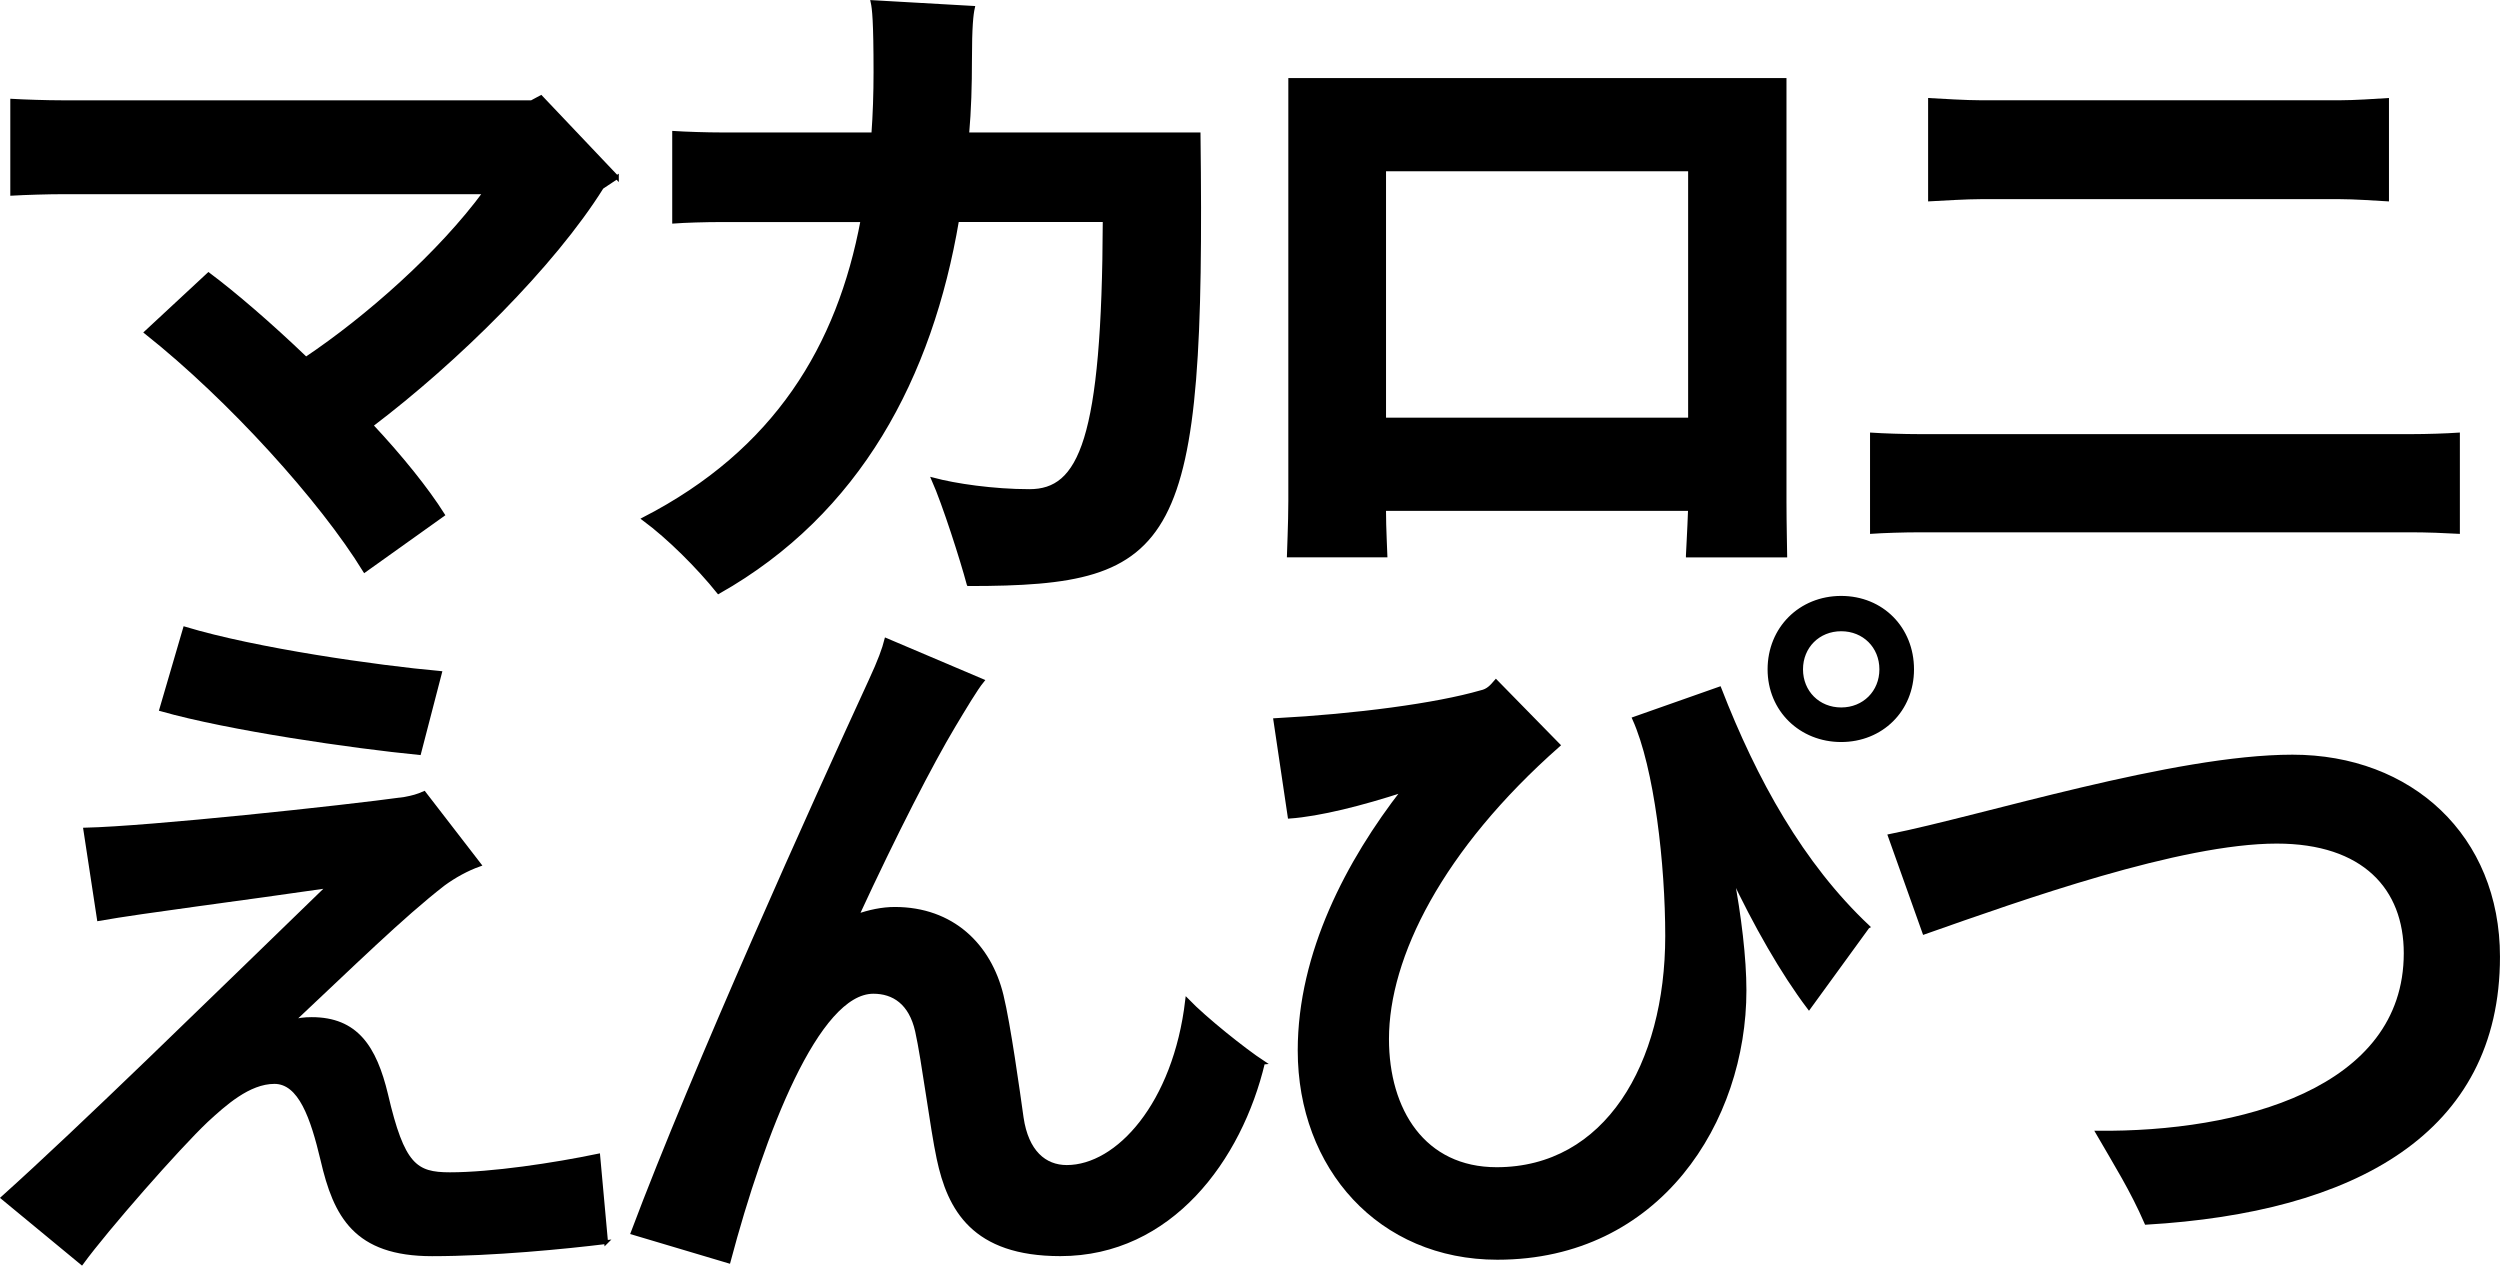 <?xml version="1.0" encoding="UTF-8"?>
<svg id="_レイヤー_2" data-name="レイヤー 2" xmlns="http://www.w3.org/2000/svg" viewBox="0 0 569.1 288.09">
  <defs>
    <style>
      .cls-1 {
        stroke: #000;
        stroke-miterlimit: 10;
        stroke-width: .87px;
      }
    </style>
  </defs>
  <g id="guide">
    <g>
      <path class="cls-1" d="M140.43,40.34l-3.43,2.28c-11.09,17.74-32.94,39.39-52.51,54.2,6.85,7.32,12.72,14.65,16.31,20.35l-17.78,12.69c-9.79-15.95-30.66-39.06-49.74-54.2l14.19-13.18c5.87,4.39,14.03,11.39,22.18,19.21,13.86-9.28,30.5-23.93,40.77-37.92H14.2c-3.26,0-8.48.16-11.42.33v-21.16c2.77.16,7.83.33,11.42.33h106.82l2.12-1.14,17.29,18.23Z"/>
      <path class="cls-1" d="M220.49,132.95c-1.47-5.53-5.54-18.23-7.99-23.76,4.89,1.3,13.54,2.6,21.85,2.6,11.58,0,16.96-11.39,17.12-61.69h-33.59c-6.03,35.64-22.34,66.57-54.31,84.64-4.57-5.7-11.25-12.37-16.96-16.6,30.01-15.46,44.36-39.23,49.74-68.03h-31.8c-4.24,0-8.81.16-11.09.33v-20.18c2.45.16,7.34.33,11.09.33h34.25c.33-4.56.49-9.28.49-14.16,0-11.72-.33-14.49-.65-15.95l22.83,1.3c-.33,1.47-.65,4.23-.65,11.88,0,5.7-.16,11.39-.65,16.93h52.68c1.14,94.24-4.73,102.38-52.35,102.38Z"/>
      <path class="cls-1" d="M384.22,126.44c0-.33.33-5.86.49-10.58h-69.64c0,4.56.33,10.25.33,10.58h-22.02c0-.33.33-7.32.33-12.37V18.21h112.53v96.03c0,4.72.16,11.88.16,12.21h-22.18ZM315.08,38.55v56.97h69.64v-56.97h-69.64Z"/>
      <path class="cls-1" d="M559.53,121.07c-2.61-.16-7.34-.33-10.6-.33h-111.87c-3.75,0-8.48.16-10.93.33v-22.14c2.45.16,7.01.33,10.93.33h111.87c3.59,0,8.15-.16,10.6-.33v22.14ZM543.39,45.39c-2.77-.16-7.5-.49-10.76-.49h-81.7c-3.26,0-8.64.33-11.58.49v-22.62c2.94.16,8.15.49,11.58.49h81.7c3.43,0,8.15-.33,10.76-.49v22.62Z"/>
      <path class="cls-1" d="M137.98,282.75c-9.3,1.14-25.77,2.77-39.63,2.77-17.45,0-22.02-8.79-24.95-21.48-2.28-9.6-5.06-17.74-10.93-17.74s-11.42,5.05-15.49,8.79c-6.52,6.18-22.67,24.58-28.38,32.39l-17.94-14.81c17.94-16.11,46.48-44.11,74.2-70.96-18.92,2.77-42.24,5.7-52.35,7.49l-3.1-20.35c14.51-.33,58.71-5.05,72.73-7,1.79-.33,2.94-.65,4.4-1.3l12.56,16.28c-2.77.98-5.71,2.6-8.15,4.39-9.46,7.32-21.2,18.88-34.57,31.41,1.47-.49,2.94-.65,4.57-.65,10.11,0,14.35,6.35,16.96,17.25,3.75,16.11,6.69,18.07,14.51,18.07,9.46,0,23.65-2.12,33.76-4.23l1.79,19.69ZM95.42,171.42c-15-1.47-43.22-5.53-58.71-9.93l5.38-18.39c16.15,4.88,43.71,8.79,58.06,10.09l-4.73,18.23Z"/>
      <path class="cls-1" d="M287.52,241.89c-5.22,21.97-21.04,43.62-46.15,43.62-19.73,0-25.28-10.25-27.72-21.81-1.47-6.84-3.43-22.46-4.89-28.97s-5.38-8.95-9.95-8.95c-12.72,0-25.11,31.9-32.94,61.36l-21.85-6.51c14.19-37.76,41.26-97.66,54.14-125.65,2.12-4.56,3.1-7.32,3.59-9.28l21.85,9.28c-1.47,1.79-4.08,6.19-6.52,10.25-5.06,8.46-13.21,24.25-22.02,43.3,2.77-.98,5.71-1.63,8.64-1.63,13.05,0,21.53,8.3,24.3,19.69,1.63,6.67,3.75,21.97,4.57,27.83,1.14,7.81,5.22,11.23,10.27,11.23,11.58,0,24.63-14.32,27.4-37.92,4.08,4.23,13.05,11.39,17.29,14.16Z"/>
      <path class="cls-1" d="M425.16,210.97l-13.37,18.39c-6.03-7.98-12.23-18.88-17.61-30.27,1.79,9.44,2.94,19.04,2.94,26.37,0,29.62-19.41,60.87-56.26,60.87-26.75,0-45.01-20.51-45.01-47.2,0-22.14,11.09-43.13,23.65-59.25-9.46,3.09-19.08,5.53-25.93,6.02l-3.26-21.97c18.43-.98,36.69-3.42,46.8-6.35,1.63-.33,2.45-1.3,3.43-2.44l14.19,14.49c-26.75,23.6-38.98,48.18-38.98,66.89,0,16.28,8.32,29.62,24.95,29.62,24.95,0,38.81-23.76,38.81-53.06,0-16.28-2.45-38.25-7.5-49.48l19.41-6.84c8.15,21,18.75,40.04,33.76,54.2ZM435.27,152.37c0,9.28-7.01,16.11-16.15,16.11s-16.31-6.84-16.31-16.11,7.01-16.28,16.31-16.28,16.15,7,16.15,16.28ZM428.26,152.37c0-5.21-3.91-9.11-9.13-9.11s-9.13,3.91-9.13,9.11,3.91,9.11,9.13,9.11,9.13-3.91,9.13-9.11Z"/>
      <path class="cls-1" d="M477.5,257.84c32.29.33,70.13-9.6,70.13-40.85,0-14.81-9.46-25.39-29.35-25.39-22.02,0-58.06,12.86-80.24,20.67l-7.83-21.97c21.2-4.23,64.74-18.07,91.65-18.07s46.8,18.23,46.8,45.57c0,40.04-32.94,57.78-80.07,60.55-3.26-7.49-6.85-13.18-11.09-20.51Z"/>
    </g>
  </g>
</svg>